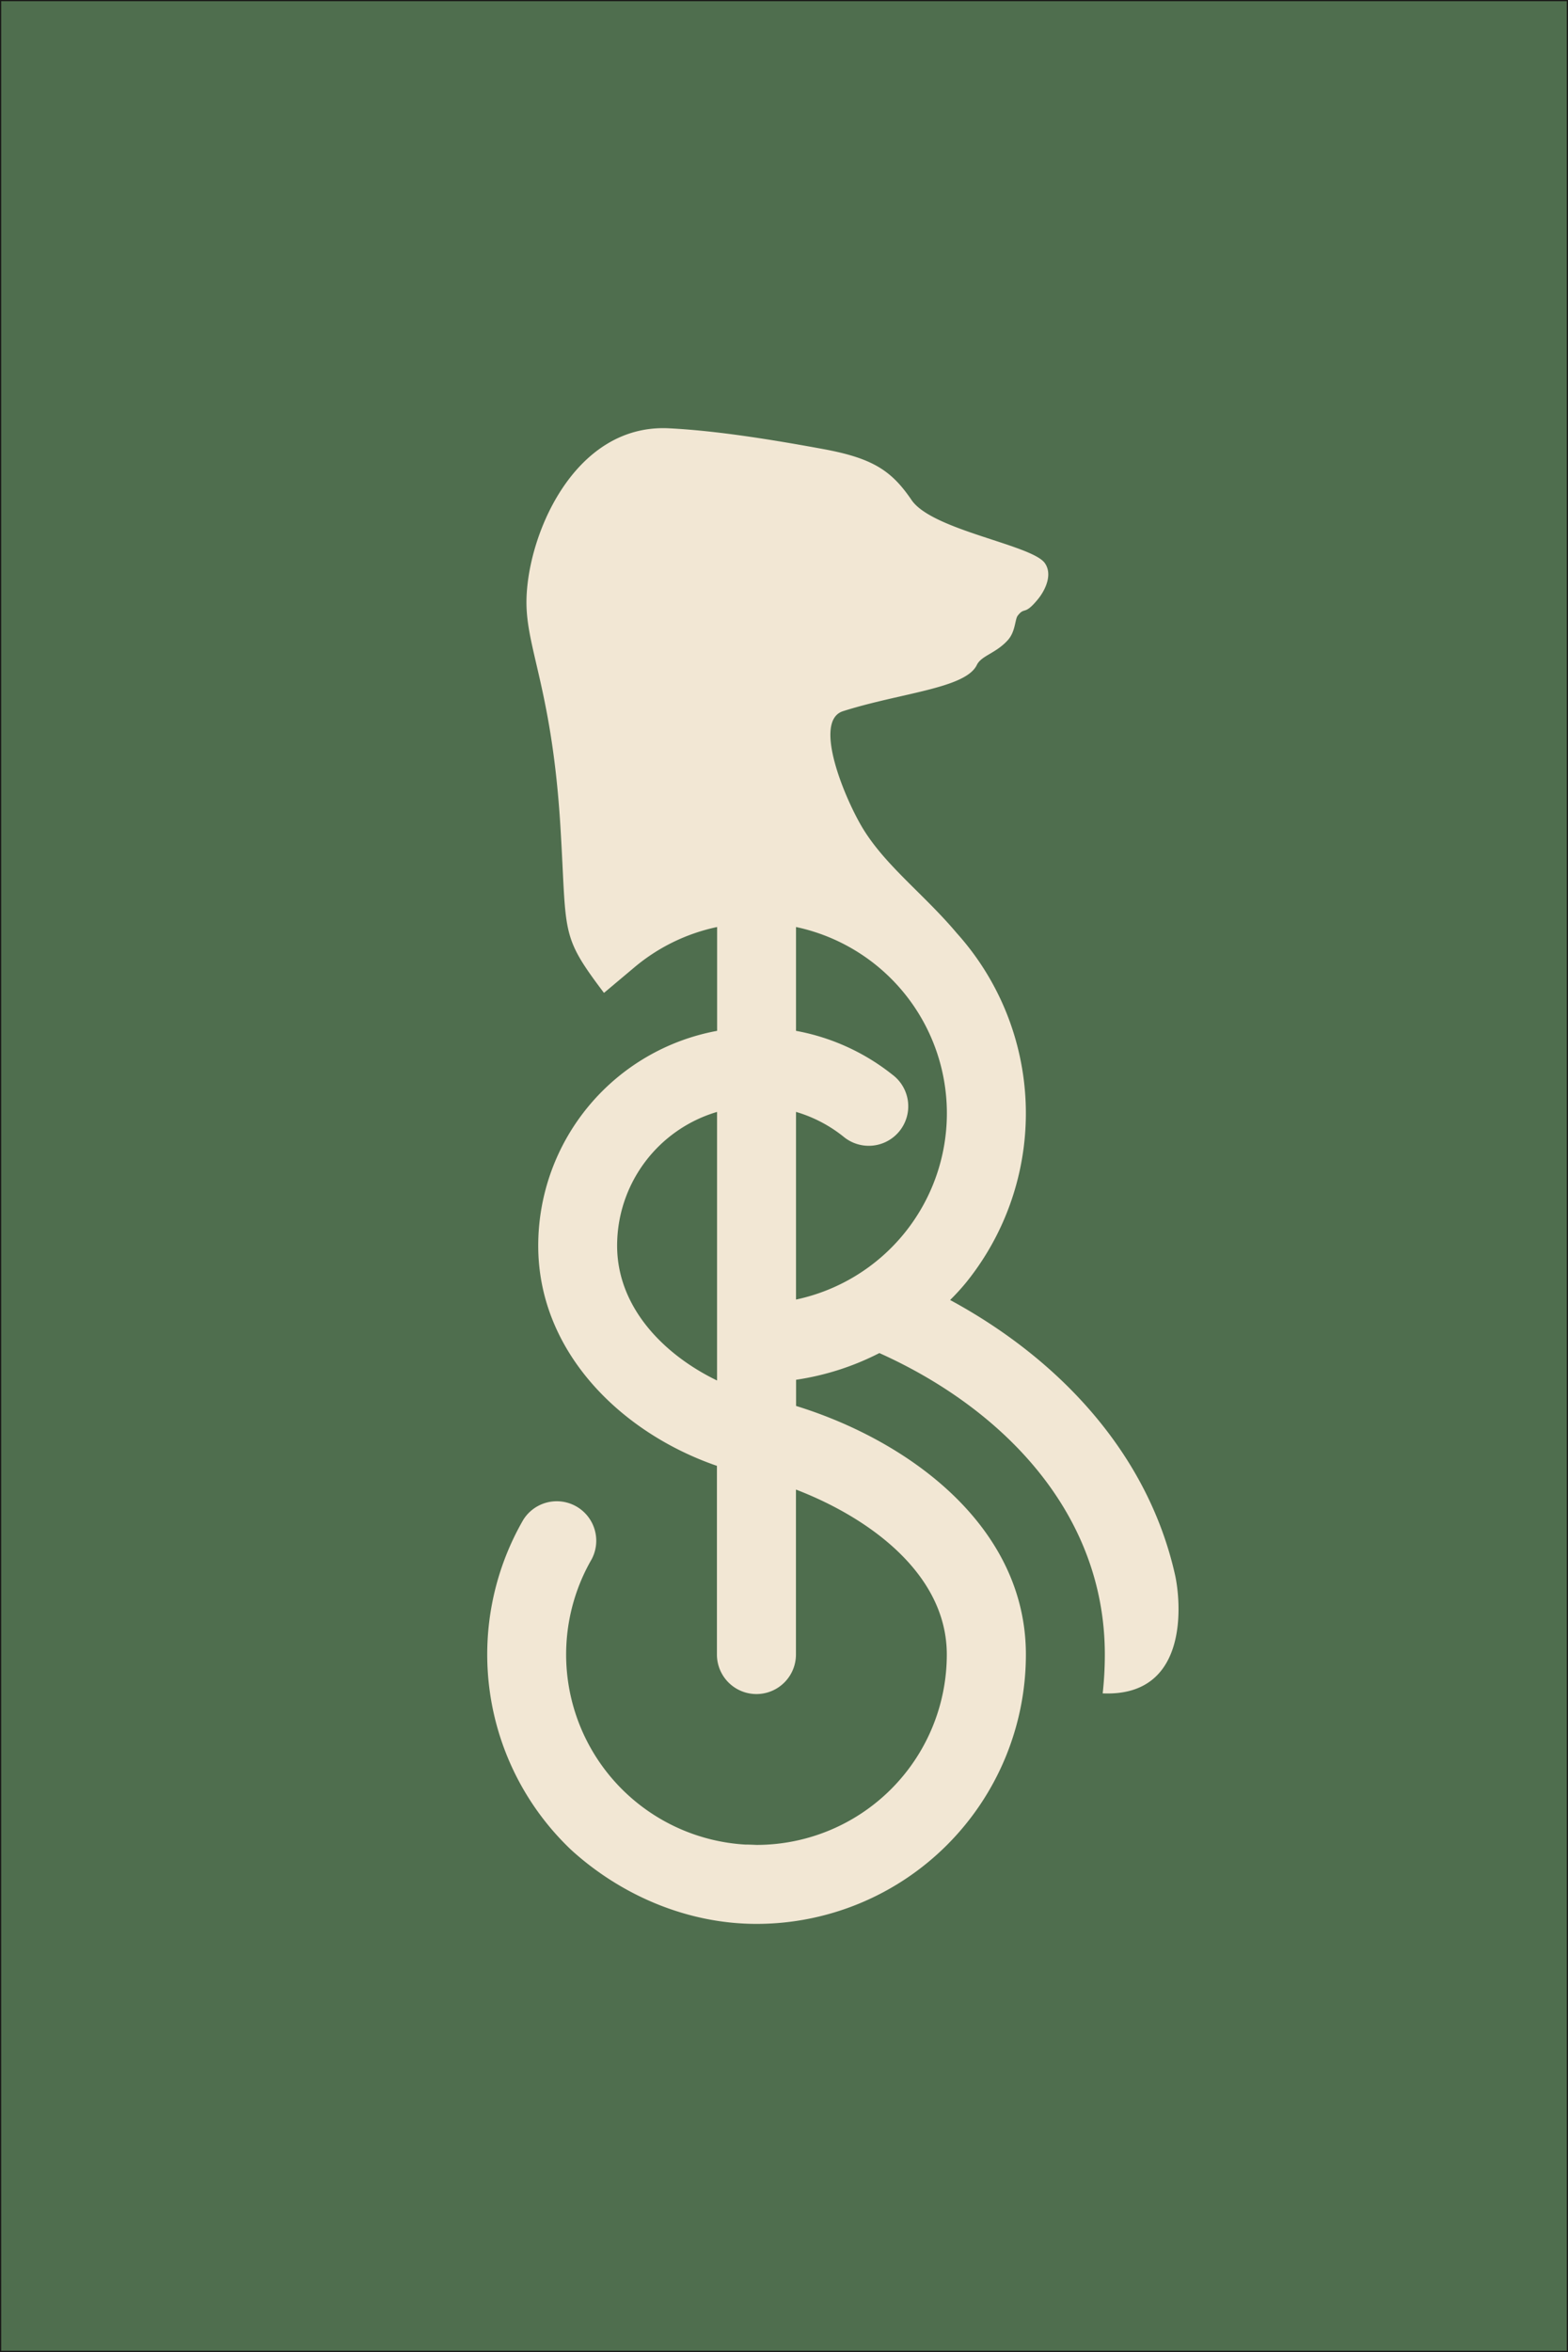 <?xml version="1.0" encoding="UTF-8"?> <svg xmlns="http://www.w3.org/2000/svg" viewBox="0 0 734.15 1100.95"><defs><style>.cls-1{fill:#4f6e4e;stroke:#1a1a18;stroke-miterlimit:22.93;stroke-width:0.57px;}.cls-2{fill:#f2e7d4;fill-rule:evenodd;}</style></defs><g id="Слой_2" data-name="Слой 2"><g id="Слой_1-2" data-name="Слой 1"><rect class="cls-1" x="0.28" y="0.28" width="733.59" height="1100.38"></rect><path class="cls-2" d="M404.23,388.16C415,405.59,432.75,418.7,448,436.82a126.09,126.09,0,0,1,6.4,160.88c-.64.83-1.28,1.66-1.94,2.47a102.57,102.57,0,0,1-7.61,8.34c51.15,27.69,92.51,71.77,105.3,128.6,2.68,11.9,7.21,57.33-33.86,55.53a164.9,164.9,0,0,0,1-18.18c0-66.65-48.21-115.36-105.56-141.11a125.46,125.46,0,0,1-39,12.5V658.1c53,16.37,107.6,56.43,107.6,116.36A126.1,126.1,0,0,1,354.22,900.54c-32.53,0-63.5-13.47-86.72-34.57A126.11,126.11,0,0,1,245,711.4h0a18.49,18.49,0,0,1,32,18.49h0a89.13,89.13,0,0,0,71.89,133.52c1.79,0,3.56.09,5.3.16a89.1,89.1,0,0,0,89.11-89.11c0-37.68-36.23-64-70.63-77.22v77.22a18.49,18.49,0,0,1-37,0V686.14C291,670.76,252,632.93,252,583.1a102.28,102.28,0,0,1,83.76-100.58v-48.6a88.45,88.45,0,0,0-38.82,18.95l-14.15,11.89c-20.87-27.63-17.26-26.94-20.45-78.62C258.54,325,247,304.78,246.51,283.38c-.7-30.63,21.44-85.15,66.68-82.9,23.46,1.16,51,5.82,71.88,9.65,23.49,4.29,32.3,10.08,41.73,23.93,9.66,14.18,56.39,20.93,62.41,29.54,3.93,5.64-.27,13.23-3.13,16.74-6.58,8.1-6.18,3.46-9.57,7.84-1.35,1.75-1,7.45-4.66,11.48-5.58,6.2-12.36,7.2-14.48,11.59-5.28,11-35.44,13-62.65,21.64-14.49,4.61,1.12,41.65,9.51,55.27Zm13.77,115a18.49,18.49,0,1,1-23.06,28.9h0a64.79,64.79,0,0,0-22.24-11.6V608.3a89.13,89.13,0,0,0,0-174.38v48.6A102,102,0,0,1,418,503.17Zm-82.27,17.31a65.29,65.29,0,0,0-46.79,62.62c0,28.71,21.67,50.94,46.79,63.1Z"></path></g></g></svg> 